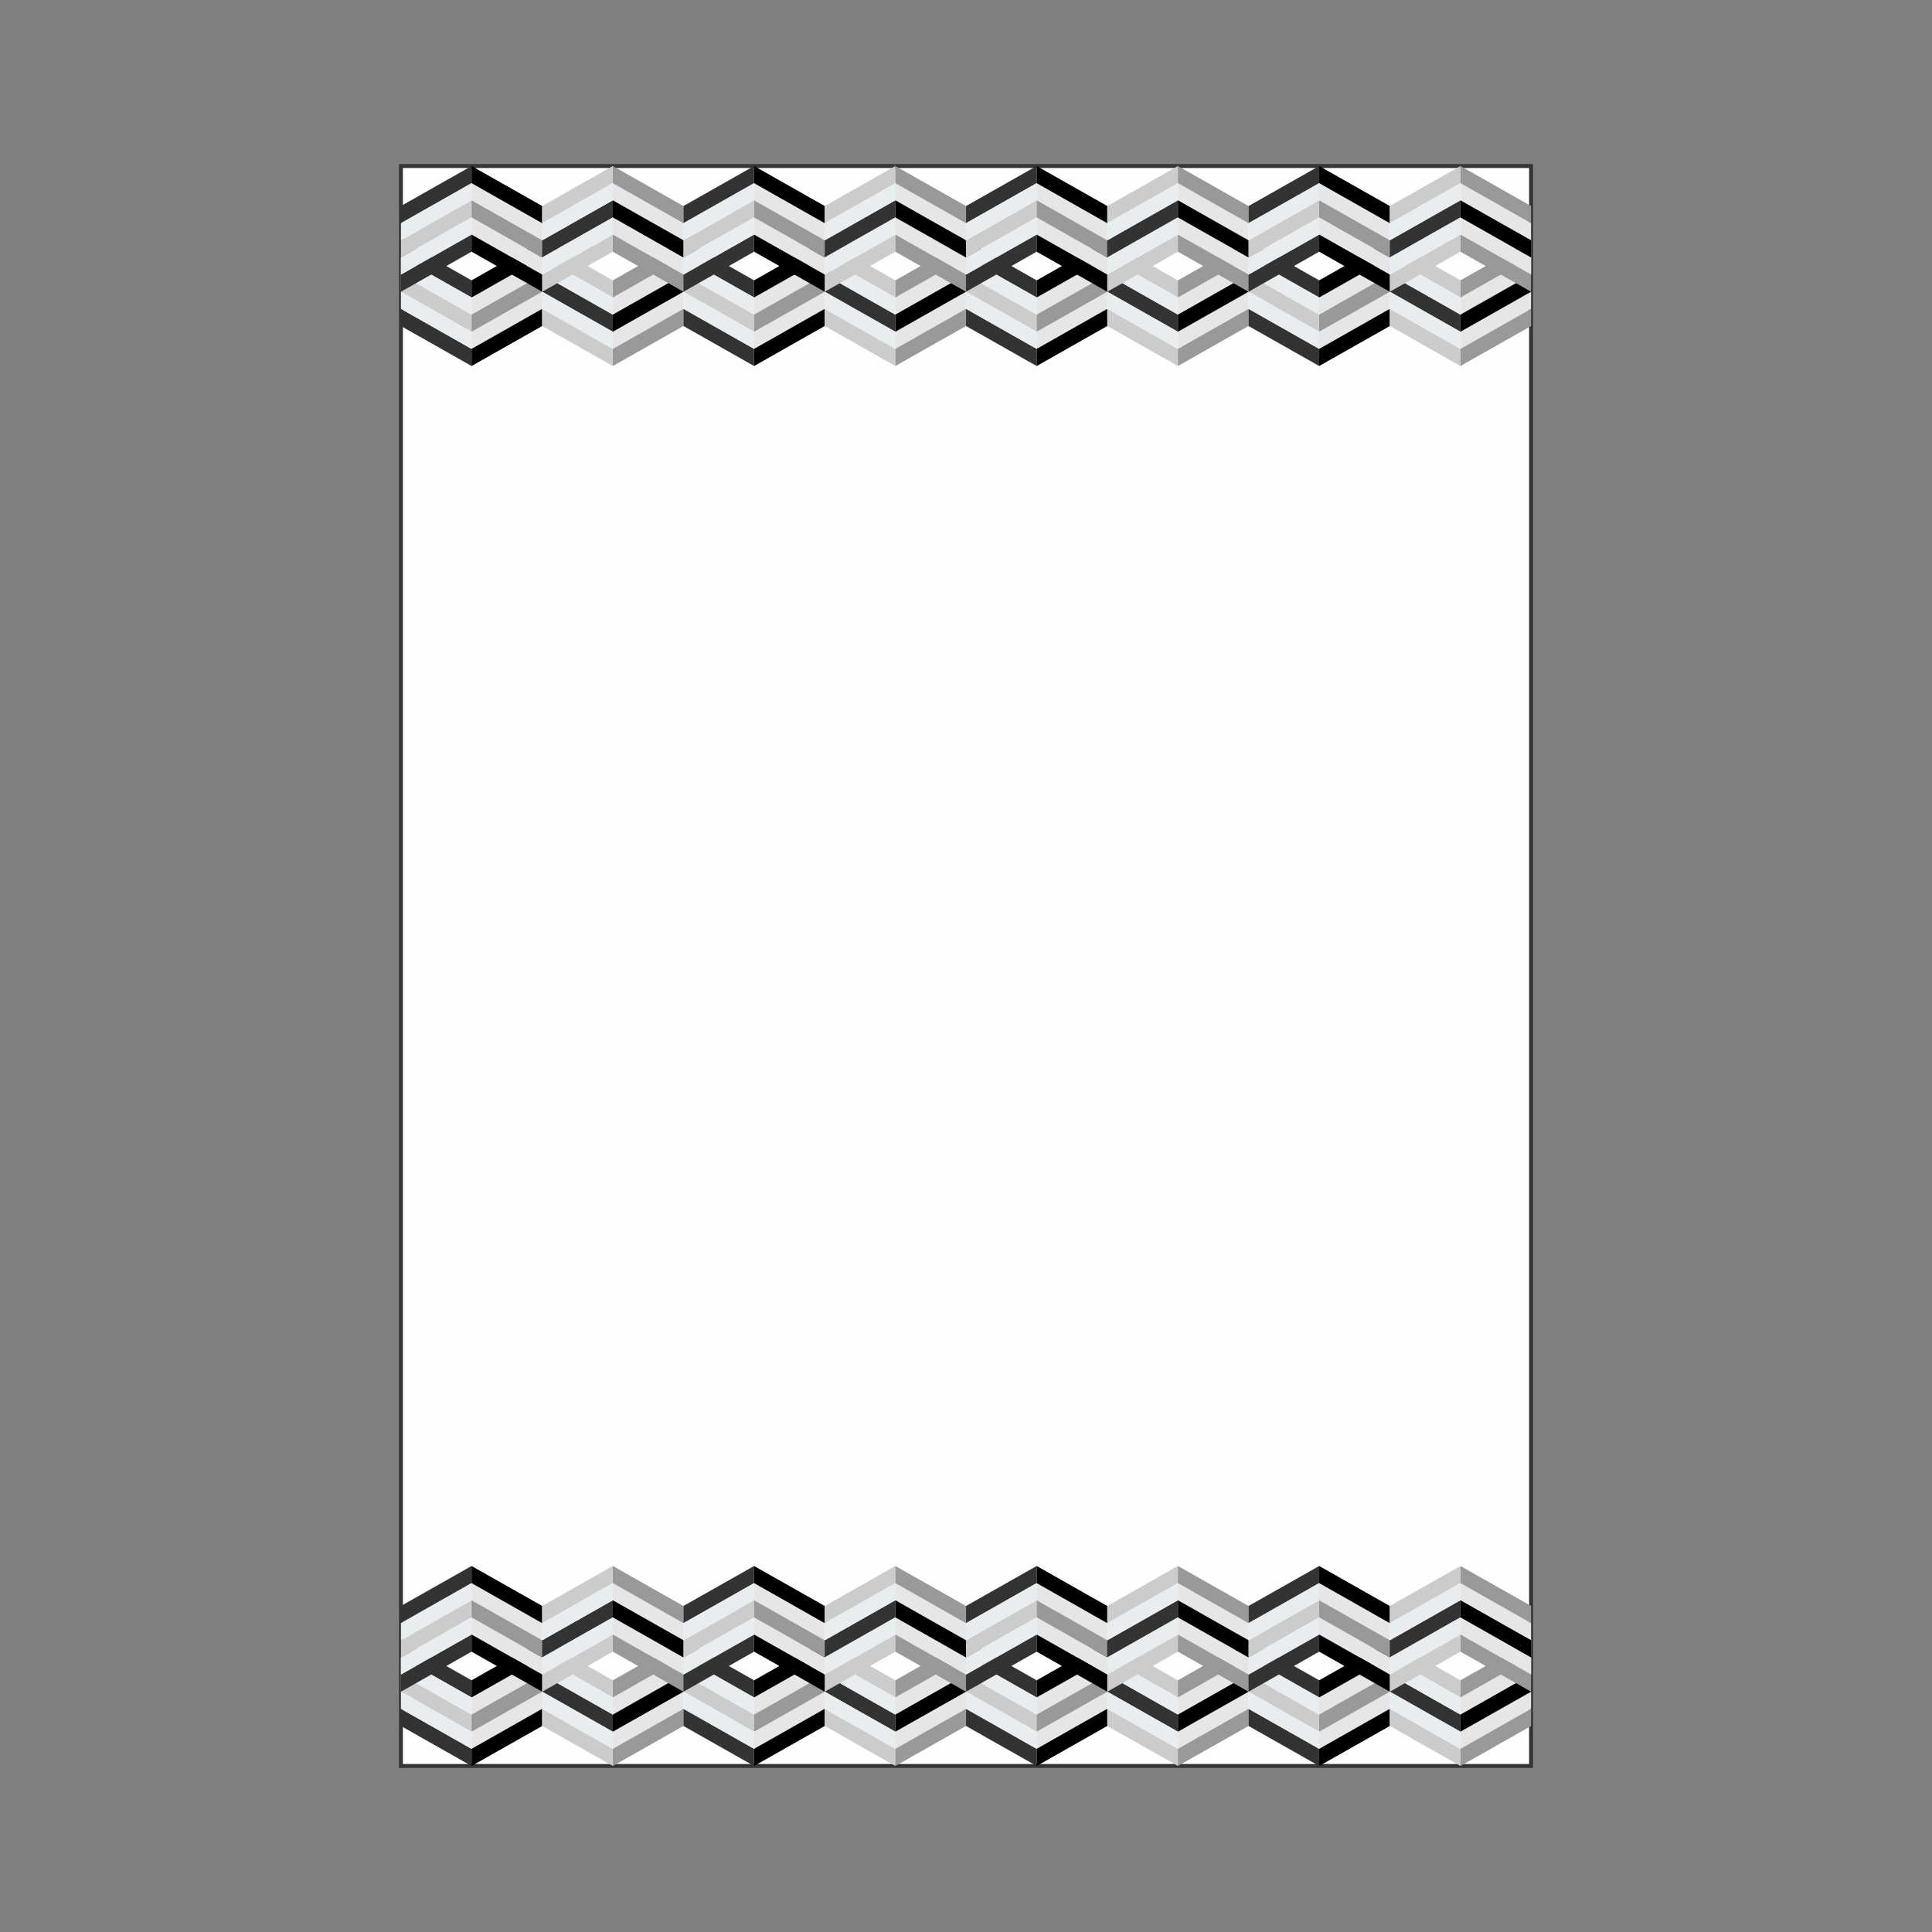 <?xml version="1.0" encoding="UTF-8"?>
<!DOCTYPE svg PUBLIC "-//W3C//DTD SVG 1.1//EN" "http://www.w3.org/Graphics/SVG/1.1/DTD/svg11.dtd">
<!-- Creator: CorelDRAW 2018 (64-Bit) -->
<svg xmlns="http://www.w3.org/2000/svg" xml:space="preserve" width="3.413in" height="3.413in" version="1.1" style="shape-rendering:geometricPrecision; text-rendering:geometricPrecision; image-rendering:optimizeQuality; fill-rule:evenodd; clip-rule:evenodd"
viewBox="0 0 3413.33 3413.33"
 xmlns:xlink="http://www.w3.org/1999/xlink">
 <rect x="0" y="0" width="3413.33" height="3413.33" fill="#808080" stroke="none"/>
 <defs>
  <style type="text/css">
   <![CDATA[
    .str0 {stroke:#373435;stroke-width:6.94;stroke-miterlimit:2.613}
    .fil0 {fill:none}
    .fil1 {fill:#FEFEFE}
    .fil6 {fill:black}
    .fil3 {fill:#333333}
    .fil7 {fill:#999999}
    .fil2 {fill:#CCCCCC}
    .fil5 {fill:#E6E6E6}
    .fil4 {fill:#E8EDEF}
   ]]>
  </style>
 </defs>
 <g id="Layer_x0020_1">
  <rect class="fil0" x="-0" y="-0" width="3413.33" height="3413.33"/>
  <g id="_1548123128064">
   <polygon class="fil1 str0" points="708.33,3120 2705,3120 2705,293.33 708.33,293.33 "/>
   <g>
    <g>
     <g>
      <g>
       <polygon class="fil2" points="833.11,3059.46 708.33,2988.8 708.33,2958.43 833.11,3029.19 "/>
       <polygon class="fil3" points="833.11,3120 708.33,3049.34 708.33,3018.97 833.11,3089.73 "/>
       <polygon class="fil3" points="833.11,2998.92 708.33,2928.25 708.33,2897.88 833.11,2968.65 "/>
       <path class="fil4" d="M833.11 3029.19l-124.78 -70.66 0 -30.37 124.78 70.76 0 30.27zm0 60.54l0 0 0 -30.27 -124.78 -70.76 0 30.36 124.78 70.67z"/>
       <path class="fil5" d="M833.11 3029.19l124.79 -70.66 0 -30.37 -124.79 70.76 0 30.27zm0 60.54l0 0 0 -30.27 124.79 -70.76 0 30.36 -124.79 70.67z"/>
       <polygon class="fil6" points="833.11,3120 957.91,3049.34 957.91,3018.97 833.11,3089.73 "/>
       <polygon class="fil7" points="833.11,3059.46 957.91,2988.8 957.91,2958.43 833.11,3029.19 "/>
       <polygon class="fil6" points="833.11,2998.92 957.91,2928.25 957.91,2897.88 833.11,2968.65 "/>
       <polygon class="fil3" points="1082.69,3059.46 957.91,2988.8 957.91,2958.43 1082.69,3029.19 "/>
       <polygon class="fil2" points="1082.69,3120 957.91,3049.34 957.91,3018.97 1082.69,3089.73 "/>
       <polygon class="fil2" points="1082.69,2998.92 957.91,2928.25 957.91,2897.88 1082.69,2968.65 "/>
       <path class="fil4" d="M1082.69 3029.19l-124.79 -70.66 0 -30.37 124.79 70.76 0 30.27zm0 60.54l0 0 0 -30.27 -124.79 -70.76 0 30.36 124.79 70.67z"/>
       <path class="fil5" d="M1082.69 3029.19l124.79 -70.66 0 -30.37 -124.79 70.76 0 30.27zm0 60.54l0 0 0 -30.27 124.79 -70.76 0 30.36 -124.79 70.67z"/>
       <polygon class="fil7" points="1082.69,3120 1207.48,3049.34 1207.48,3018.97 1082.69,3089.73 "/>
       <polygon class="fil6" points="1082.69,3059.46 1207.48,2988.8 1207.48,2958.43 1082.69,3029.19 "/>
       <polygon class="fil7" points="1082.69,2998.92 1207.48,2928.25 1207.48,2897.88 1082.69,2968.65 "/>
      </g>
      <g>
       <polygon class="fil2" points="1332.26,3059.46 1207.48,2988.8 1207.48,2958.43 1332.26,3029.19 "/>
       <polygon class="fil3" points="1332.26,3120 1207.48,3049.34 1207.48,3018.97 1332.26,3089.73 "/>
       <polygon class="fil3" points="1332.26,2998.92 1207.48,2928.25 1207.48,2897.88 1332.26,2968.65 "/>
       <path class="fil4" d="M1332.26 3029.19l-124.78 -70.66 0 -30.37 124.78 70.76 0 30.27zm0 60.54l0 0 0 -30.27 -124.78 -70.76 0 30.36 124.78 70.67z"/>
       <path class="fil5" d="M1332.26 3029.19l124.79 -70.66 0 -30.37 -124.79 70.76 0 30.27zm0 60.54l0 0 0 -30.27 124.79 -70.76 0 30.36 -124.79 70.67z"/>
       <polygon class="fil6" points="1332.26,3120 1457.06,3049.34 1457.06,3018.97 1332.26,3089.73 "/>
       <polygon class="fil7" points="1332.26,3059.46 1457.06,2988.8 1457.06,2958.43 1332.26,3029.19 "/>
       <polygon class="fil6" points="1332.26,2998.92 1457.06,2928.25 1457.06,2897.88 1332.26,2968.65 "/>
       <polygon class="fil3" points="1581.84,3059.46 1457.06,2988.8 1457.06,2958.43 1581.84,3029.19 "/>
       <polygon class="fil2" points="1581.84,3120 1457.06,3049.34 1457.06,3018.97 1581.84,3089.73 "/>
       <polygon class="fil2" points="1581.84,2998.92 1457.06,2928.25 1457.06,2897.88 1581.84,2968.65 "/>
       <path class="fil4" d="M1581.84 3029.19l-124.79 -70.66 0 -30.37 124.79 70.76 0 30.27zm0 60.54l0 0 0 -30.27 -124.79 -70.76 0 30.36 124.79 70.67z"/>
       <path class="fil5" d="M1581.84 3029.19l124.79 -70.66 0 -30.37 -124.79 70.76 0 30.27zm0 60.54l0 0 0 -30.27 124.79 -70.76 0 30.36 -124.79 70.67z"/>
       <polygon class="fil7" points="1581.84,3120 1706.63,3049.34 1706.63,3018.97 1581.84,3089.73 "/>
       <polygon class="fil6" points="1581.84,3059.46 1706.63,2988.8 1706.63,2958.43 1581.84,3029.19 "/>
       <polygon class="fil7" points="1581.84,2998.92 1706.63,2928.25 1706.63,2897.88 1581.84,2968.65 "/>
      </g>
     </g>
     <g>
      <g>
       <polygon class="fil2" points="833.11,2827.22 708.33,2897.88 708.33,2928.25 833.11,2857.49 "/>
       <polygon class="fil3" points="833.11,2766.68 708.33,2837.34 708.33,2867.71 833.11,2796.95 "/>
       <polygon class="fil3" points="833.11,2887.76 708.33,2958.43 708.33,2988.8 833.11,2918.04 "/>
       <path class="fil4" d="M833.11 2857.49l-124.78 70.67 0 30.37 124.78 -70.76 0 -30.27zm0 -60.54l0 0 0 30.28 -124.78 70.76 0 -30.37 124.78 -70.67z"/>
       <path class="fil5" d="M833.11 2857.49l124.79 70.67 0 30.37 -124.79 -70.76 0 -30.27zm0 -60.54l0 0 0 30.28 124.79 70.76 0 -30.37 -124.79 -70.67z"/>
       <polygon class="fil6" points="833.11,2766.68 957.91,2837.34 957.91,2867.71 833.11,2796.95 "/>
       <polygon class="fil7" points="833.11,2827.22 957.91,2897.88 957.91,2928.25 833.11,2857.49 "/>
       <polygon class="fil6" points="833.11,2887.76 957.91,2958.43 957.91,2988.8 833.11,2918.04 "/>
       <polygon class="fil3" points="1082.69,2827.22 957.91,2897.88 957.91,2928.25 1082.69,2857.49 "/>
       <polygon class="fil2" points="1082.69,2766.68 957.91,2837.34 957.91,2867.71 1082.69,2796.95 "/>
       <polygon class="fil2" points="1082.69,2887.76 957.91,2958.43 957.91,2988.8 1082.69,2918.04 "/>
       <path class="fil4" d="M1082.69 2857.49l-124.79 70.67 0 30.37 124.79 -70.76 0 -30.27zm0 -60.54l0 0 0 30.28 -124.79 70.76 0 -30.37 124.79 -70.67z"/>
       <path class="fil5" d="M1082.69 2857.49l124.79 70.67 0 30.37 -124.79 -70.76 0 -30.27zm0 -60.54l0 0 0 30.28 124.79 70.76 0 -30.37 -124.79 -70.67z"/>
       <polygon class="fil7" points="1082.69,2766.68 1207.48,2837.34 1207.48,2867.71 1082.69,2796.95 "/>
       <polygon class="fil6" points="1082.69,2827.22 1207.48,2897.88 1207.48,2928.25 1082.69,2857.49 "/>
       <polygon class="fil7" points="1082.69,2887.76 1207.48,2958.43 1207.48,2988.8 1082.69,2918.04 "/>
      </g>
      <g>
       <polygon class="fil2" points="1332.26,2827.22 1207.48,2897.88 1207.48,2928.25 1332.26,2857.49 "/>
       <polygon class="fil3" points="1332.26,2766.68 1207.48,2837.34 1207.48,2867.71 1332.26,2796.95 "/>
       <polygon class="fil3" points="1332.26,2887.76 1207.48,2958.43 1207.48,2988.8 1332.26,2918.04 "/>
       <path class="fil4" d="M1332.26 2857.49l-124.78 70.67 0 30.37 124.78 -70.76 0 -30.27zm0 -60.54l0 0 0 30.28 -124.78 70.76 0 -30.37 124.78 -70.67z"/>
       <path class="fil5" d="M1332.26 2857.49l124.79 70.67 0 30.37 -124.79 -70.76 0 -30.27zm0 -60.54l0 0 0 30.28 124.79 70.76 0 -30.37 -124.79 -70.67z"/>
       <polygon class="fil6" points="1332.26,2766.68 1457.06,2837.34 1457.06,2867.71 1332.26,2796.95 "/>
       <polygon class="fil7" points="1332.26,2827.22 1457.06,2897.88 1457.06,2928.25 1332.26,2857.49 "/>
       <polygon class="fil6" points="1332.26,2887.76 1457.06,2958.43 1457.06,2988.8 1332.26,2918.04 "/>
       <polygon class="fil3" points="1581.84,2827.22 1457.06,2897.88 1457.06,2928.25 1581.84,2857.49 "/>
       <polygon class="fil2" points="1581.84,2766.68 1457.06,2837.34 1457.06,2867.71 1581.84,2796.95 "/>
       <polygon class="fil2" points="1581.84,2887.76 1457.06,2958.43 1457.06,2988.8 1581.84,2918.04 "/>
       <path class="fil4" d="M1581.84 2857.49l-124.79 70.67 0 30.37 124.79 -70.76 0 -30.27zm0 -60.54l0 0 0 30.28 -124.79 70.76 0 -30.37 124.79 -70.67z"/>
       <path class="fil5" d="M1581.84 2857.49l124.79 70.67 0 30.37 -124.79 -70.76 0 -30.27zm0 -60.54l0 0 0 30.28 124.79 70.76 0 -30.37 -124.79 -70.67z"/>
       <polygon class="fil7" points="1581.84,2766.68 1706.63,2837.34 1706.63,2867.71 1581.84,2796.95 "/>
       <polygon class="fil6" points="1581.84,2827.22 1706.63,2897.88 1706.63,2928.25 1581.84,2857.49 "/>
       <polygon class="fil7" points="1581.84,2887.76 1706.63,2958.43 1706.63,2988.8 1581.84,2918.04 "/>
      </g>
     </g>
    </g>
    <g>
     <g>
      <g>
       <polygon class="fil2" points="1831.49,3059.46 1706.7,2988.8 1706.7,2958.43 1831.49,3029.19 "/>
       <polygon class="fil3" points="1831.49,3120 1706.7,3049.34 1706.7,3018.97 1831.49,3089.73 "/>
       <polygon class="fil3" points="1831.49,2998.92 1706.7,2928.25 1706.7,2897.88 1831.49,2968.65 "/>
       <path class="fil4" d="M1831.49 3029.19l-124.78 -70.66 0 -30.37 124.78 70.76 0 30.27zm0 60.54l0 0 0 -30.27 -124.78 -70.76 0 30.36 124.78 70.67z"/>
       <path class="fil5" d="M1831.49 3029.19l124.79 -70.66 0 -30.37 -124.79 70.76 0 30.27zm0 60.54l0 0 0 -30.27 124.79 -70.76 0 30.36 -124.79 70.67z"/>
       <polygon class="fil6" points="1831.49,3120 1956.28,3049.34 1956.28,3018.97 1831.49,3089.73 "/>
       <polygon class="fil7" points="1831.49,3059.46 1956.28,2988.8 1956.28,2958.43 1831.49,3029.19 "/>
       <polygon class="fil6" points="1831.49,2998.92 1956.28,2928.25 1956.28,2897.88 1831.49,2968.65 "/>
       <polygon class="fil3" points="2081.06,3059.46 1956.28,2988.8 1956.28,2958.43 2081.06,3029.19 "/>
       <polygon class="fil2" points="2081.06,3120 1956.28,3049.34 1956.28,3018.97 2081.06,3089.73 "/>
       <polygon class="fil2" points="2081.06,2998.92 1956.28,2928.25 1956.28,2897.88 2081.06,2968.65 "/>
       <path class="fil4" d="M2081.06 3029.19l-124.79 -70.66 0 -30.37 124.79 70.76 0 30.27zm0 60.54l0 0 0 -30.27 -124.79 -70.76 0 30.36 124.79 70.67z"/>
       <path class="fil5" d="M2081.06 3029.19l124.79 -70.66 0 -30.37 -124.79 70.76 0 30.27zm0 60.54l0 0 0 -30.27 124.79 -70.76 0 30.36 -124.79 70.67z"/>
       <polygon class="fil7" points="2081.06,3120 2205.85,3049.34 2205.85,3018.97 2081.06,3089.73 "/>
       <polygon class="fil6" points="2081.06,3059.46 2205.85,2988.8 2205.85,2958.43 2081.06,3029.19 "/>
       <polygon class="fil7" points="2081.06,2998.92 2205.85,2928.25 2205.85,2897.88 2081.06,2968.65 "/>
      </g>
      <g>
       <polygon class="fil2" points="2330.64,3059.46 2205.85,2988.8 2205.85,2958.43 2330.64,3029.19 "/>
       <polygon class="fil3" points="2330.64,3120 2205.85,3049.34 2205.85,3018.97 2330.64,3089.73 "/>
       <polygon class="fil3" points="2330.64,2998.92 2205.85,2928.25 2205.85,2897.88 2330.64,2968.65 "/>
       <path class="fil4" d="M2330.64 3029.19l-124.79 -70.66 0 -30.37 124.79 70.76 0 30.27zm0 60.54l0 0 0 -30.27 -124.79 -70.76 0 30.36 124.79 70.67z"/>
       <path class="fil5" d="M2330.64 3029.19l124.79 -70.66 0 -30.37 -124.79 70.76 0 30.27zm0 60.54l0 0 0 -30.27 124.79 -70.76 0 30.36 -124.79 70.67z"/>
       <polygon class="fil6" points="2330.64,3120 2455.43,3049.34 2455.43,3018.97 2330.64,3089.73 "/>
       <polygon class="fil7" points="2330.64,3059.46 2455.43,2988.8 2455.43,2958.43 2330.64,3029.19 "/>
       <polygon class="fil6" points="2330.64,2998.92 2455.43,2928.25 2455.43,2897.88 2330.64,2968.65 "/>
       <polygon class="fil3" points="2580.22,3059.46 2455.43,2988.8 2455.43,2958.43 2580.22,3029.19 "/>
       <polygon class="fil2" points="2580.22,3120 2455.43,3049.34 2455.43,3018.97 2580.22,3089.73 "/>
       <polygon class="fil2" points="2580.22,2998.92 2455.43,2928.25 2455.43,2897.88 2580.22,2968.65 "/>
       <path class="fil4" d="M2580.22 3029.19l-124.79 -70.66 0 -30.37 124.79 70.76 0 30.27zm0 60.54l0 0 0 -30.27 -124.79 -70.76 0 30.36 124.79 70.67z"/>
       <path class="fil5" d="M2580.22 3029.19l124.79 -70.66 0 -30.37 -124.79 70.76 0 30.27zm0 60.54l0 0 0 -30.27 124.79 -70.76 0 30.36 -124.79 70.67z"/>
       <polygon class="fil7" points="2580.22,3120 2705,3049.34 2705,3018.97 2580.22,3089.73 "/>
       <polygon class="fil6" points="2580.22,3059.46 2705,2988.8 2705,2958.43 2580.22,3029.19 "/>
       <polygon class="fil7" points="2580.22,2998.92 2705,2928.25 2705,2897.88 2580.22,2968.65 "/>
      </g>
     </g>
     <g>
      <g>
       <polygon class="fil2" points="1831.49,2827.22 1706.7,2897.88 1706.7,2928.25 1831.49,2857.49 "/>
       <polygon class="fil3" points="1831.49,2766.68 1706.7,2837.34 1706.7,2867.71 1831.49,2796.95 "/>
       <polygon class="fil3" points="1831.49,2887.76 1706.7,2958.43 1706.7,2988.8 1831.49,2918.04 "/>
       <path class="fil4" d="M1831.49 2857.49l-124.78 70.67 0 30.37 124.78 -70.76 0 -30.27zm0 -60.54l0 0 0 30.28 -124.78 70.76 0 -30.37 124.78 -70.67z"/>
       <path class="fil5" d="M1831.49 2857.49l124.79 70.67 0 30.37 -124.79 -70.76 0 -30.27zm0 -60.54l0 0 0 30.28 124.79 70.76 0 -30.37 -124.79 -70.67z"/>
       <polygon class="fil6" points="1831.49,2766.68 1956.28,2837.34 1956.28,2867.71 1831.49,2796.95 "/>
       <polygon class="fil7" points="1831.49,2827.22 1956.28,2897.88 1956.28,2928.25 1831.49,2857.49 "/>
       <polygon class="fil6" points="1831.49,2887.76 1956.28,2958.43 1956.28,2988.8 1831.49,2918.04 "/>
       <polygon class="fil3" points="2081.06,2827.22 1956.28,2897.88 1956.28,2928.25 2081.06,2857.49 "/>
       <polygon class="fil2" points="2081.06,2766.68 1956.28,2837.34 1956.28,2867.71 2081.06,2796.95 "/>
       <polygon class="fil2" points="2081.06,2887.76 1956.28,2958.43 1956.28,2988.8 2081.06,2918.04 "/>
       <path class="fil4" d="M2081.06 2857.49l-124.79 70.67 0 30.37 124.79 -70.76 0 -30.27zm0 -60.54l0 0 0 30.28 -124.79 70.76 0 -30.37 124.79 -70.67z"/>
       <path class="fil5" d="M2081.06 2857.49l124.79 70.67 0 30.37 -124.79 -70.76 0 -30.27zm0 -60.54l0 0 0 30.28 124.79 70.76 0 -30.37 -124.79 -70.67z"/>
       <polygon class="fil7" points="2081.06,2766.68 2205.85,2837.34 2205.85,2867.71 2081.06,2796.95 "/>
       <polygon class="fil6" points="2081.06,2827.22 2205.85,2897.88 2205.85,2928.25 2081.06,2857.49 "/>
       <polygon class="fil7" points="2081.06,2887.76 2205.85,2958.43 2205.85,2988.8 2081.06,2918.04 "/>
      </g>
      <g>
       <polygon class="fil2" points="2330.64,2827.22 2205.85,2897.88 2205.85,2928.25 2330.64,2857.49 "/>
       <polygon class="fil3" points="2330.64,2766.68 2205.85,2837.34 2205.85,2867.71 2330.64,2796.95 "/>
       <polygon class="fil3" points="2330.64,2887.76 2205.85,2958.43 2205.85,2988.8 2330.64,2918.04 "/>
       <path class="fil4" d="M2330.64 2857.49l-124.79 70.67 0 30.37 124.79 -70.76 0 -30.27zm0 -60.54l0 0 0 30.28 -124.79 70.76 0 -30.37 124.79 -70.67z"/>
       <path class="fil5" d="M2330.64 2857.49l124.79 70.67 0 30.37 -124.79 -70.76 0 -30.27zm0 -60.54l0 0 0 30.28 124.79 70.76 0 -30.37 -124.79 -70.67z"/>
       <polygon class="fil6" points="2330.64,2766.68 2455.43,2837.34 2455.43,2867.71 2330.64,2796.95 "/>
       <polygon class="fil7" points="2330.64,2827.22 2455.43,2897.88 2455.43,2928.25 2330.64,2857.49 "/>
       <polygon class="fil6" points="2330.64,2887.76 2455.43,2958.43 2455.43,2988.8 2330.64,2918.04 "/>
       <polygon class="fil3" points="2580.22,2827.22 2455.43,2897.88 2455.43,2928.25 2580.22,2857.49 "/>
       <polygon class="fil2" points="2580.22,2766.68 2455.43,2837.34 2455.43,2867.71 2580.22,2796.95 "/>
       <polygon class="fil2" points="2580.22,2887.76 2455.43,2958.43 2455.43,2988.8 2580.22,2918.04 "/>
       <path class="fil4" d="M2580.22 2857.49l-124.79 70.67 0 30.37 124.79 -70.76 0 -30.27zm0 -60.54l0 0 0 30.28 -124.79 70.76 0 -30.37 124.79 -70.67z"/>
       <path class="fil5" d="M2580.22 2857.49l124.79 70.67 0 30.37 -124.79 -70.76 0 -30.27zm0 -60.54l0 0 0 30.28 124.79 70.76 0 -30.37 -124.79 -70.67z"/>
       <polygon class="fil7" points="2580.22,2766.68 2705,2837.34 2705,2867.71 2580.22,2796.95 "/>
       <polygon class="fil6" points="2580.22,2827.22 2705,2897.88 2705,2928.25 2580.22,2857.49 "/>
       <polygon class="fil7" points="2580.22,2887.76 2705,2958.43 2705,2988.8 2580.22,2918.04 "/>
      </g>
     </g>
    </g>
   </g>
   <g>
    <g>
     <g>
      <g>
       <polygon class="fil2" points="833.11,586.11 708.33,515.44 708.33,485.07 833.11,555.83 "/>
       <polygon class="fil3" points="833.11,646.65 708.33,575.98 708.33,545.62 833.11,616.38 "/>
       <polygon class="fil3" points="833.11,525.57 708.33,454.9 708.33,424.53 833.11,495.3 "/>
       <path class="fil4" d="M833.11 555.83l-124.78 -70.66 0 -30.37 124.78 70.76 0 30.27zm0 60.54l0 0 0 -30.27 -124.78 -70.76 0 30.37 124.78 70.67z"/>
       <path class="fil5" d="M833.11 555.83l124.79 -70.66 0 -30.37 -124.79 70.76 0 30.27zm0 60.54l0 0 0 -30.27 124.79 -70.76 0 30.37 -124.79 70.67z"/>
       <polygon class="fil6" points="833.11,646.65 957.91,575.98 957.91,545.62 833.11,616.38 "/>
       <polygon class="fil7" points="833.11,586.11 957.91,515.44 957.91,485.07 833.11,555.83 "/>
       <polygon class="fil6" points="833.11,525.57 957.91,454.9 957.91,424.53 833.11,495.3 "/>
       <polygon class="fil3" points="1082.69,586.11 957.91,515.44 957.91,485.07 1082.69,555.83 "/>
       <polygon class="fil2" points="1082.69,646.65 957.91,575.98 957.91,545.62 1082.69,616.38 "/>
       <polygon class="fil2" points="1082.69,525.57 957.91,454.9 957.91,424.53 1082.69,495.3 "/>
       <path class="fil4" d="M1082.69 555.83l-124.78 -70.66 0 -30.37 124.78 70.76 0 30.27zm0 60.54l0 0 0 -30.27 -124.78 -70.76 0 30.37 124.78 70.67z"/>
       <path class="fil5" d="M1082.69 555.83l124.79 -70.66 0 -30.37 -124.79 70.76 0 30.27zm0 60.54l0 0 0 -30.27 124.79 -70.76 0 30.37 -124.79 70.67z"/>
       <polygon class="fil7" points="1082.69,646.65 1207.48,575.98 1207.48,545.62 1082.69,616.38 "/>
       <polygon class="fil6" points="1082.69,586.11 1207.48,515.44 1207.48,485.07 1082.69,555.83 "/>
       <polygon class="fil7" points="1082.69,525.57 1207.48,454.9 1207.48,424.53 1082.69,495.3 "/>
      </g>
      <g>
       <polygon class="fil2" points="1332.26,586.11 1207.48,515.44 1207.48,485.07 1332.26,555.83 "/>
       <polygon class="fil3" points="1332.26,646.65 1207.48,575.98 1207.48,545.62 1332.26,616.38 "/>
       <polygon class="fil3" points="1332.26,525.57 1207.48,454.9 1207.48,424.53 1332.26,495.3 "/>
       <path class="fil4" d="M1332.26 555.83l-124.79 -70.66 0 -30.37 124.79 70.76 0 30.27zm0 60.54l0 0 0 -30.27 -124.79 -70.76 0 30.37 124.79 70.67z"/>
       <path class="fil5" d="M1332.26 555.83l124.79 -70.66 0 -30.37 -124.79 70.76 0 30.27zm0 60.54l0 0 0 -30.27 124.79 -70.76 0 30.37 -124.79 70.67z"/>
       <polygon class="fil6" points="1332.26,646.65 1457.05,575.98 1457.05,545.62 1332.26,616.38 "/>
       <polygon class="fil7" points="1332.26,586.11 1457.05,515.44 1457.05,485.07 1332.26,555.83 "/>
       <polygon class="fil6" points="1332.26,525.57 1457.05,454.9 1457.05,424.53 1332.26,495.3 "/>
       <polygon class="fil3" points="1581.84,586.11 1457.05,515.44 1457.05,485.07 1581.84,555.83 "/>
       <polygon class="fil2" points="1581.84,646.65 1457.05,575.98 1457.05,545.62 1581.84,616.38 "/>
       <polygon class="fil2" points="1581.84,525.57 1457.05,454.9 1457.05,424.53 1581.84,495.3 "/>
       <path class="fil4" d="M1581.84 555.83l-124.79 -70.66 0 -30.37 124.79 70.76 0 30.27zm0 60.54l0 0 0 -30.27 -124.79 -70.76 0 30.37 124.79 70.67z"/>
       <path class="fil5" d="M1581.84 555.83l124.79 -70.66 0 -30.37 -124.79 70.76 0 30.27zm0 60.54l0 0 0 -30.27 124.79 -70.76 0 30.37 -124.79 70.67z"/>
       <polygon class="fil7" points="1581.84,646.65 1706.63,575.98 1706.63,545.62 1581.84,616.38 "/>
       <polygon class="fil6" points="1581.84,586.11 1706.63,515.44 1706.63,485.07 1581.84,555.83 "/>
       <polygon class="fil7" points="1581.84,525.57 1706.63,454.9 1706.63,424.53 1581.84,495.3 "/>
      </g>
     </g>
     <g>
      <g>
       <polygon class="fil2" points="833.11,353.87 708.33,424.53 708.33,454.9 833.11,384.14 "/>
       <polygon class="fil3" points="833.11,293.33 708.33,363.99 708.33,394.36 833.11,323.6 "/>
       <polygon class="fil3" points="833.11,414.41 708.33,485.07 708.33,515.44 833.11,444.68 "/>
       <path class="fil4" d="M833.11 384.14l-124.78 70.67 0 30.37 124.78 -70.76 0 -30.27zm0 -60.54l0 0 0 30.28 -124.78 70.76 0 -30.37 124.78 -70.67z"/>
       <path class="fil5" d="M833.11 384.14l124.79 70.67 0 30.37 -124.79 -70.76 0 -30.27zm0 -60.54l0 0 0 30.28 124.79 70.76 0 -30.37 -124.79 -70.67z"/>
       <polygon class="fil6" points="833.11,293.33 957.91,363.99 957.91,394.36 833.11,323.6 "/>
       <polygon class="fil7" points="833.11,353.87 957.91,424.53 957.91,454.9 833.11,384.14 "/>
       <polygon class="fil6" points="833.11,414.41 957.91,485.07 957.91,515.44 833.11,444.68 "/>
       <polygon class="fil3" points="1082.69,353.87 957.91,424.53 957.91,454.9 1082.69,384.14 "/>
       <polygon class="fil2" points="1082.69,293.33 957.91,363.99 957.91,394.36 1082.69,323.6 "/>
       <polygon class="fil2" points="1082.69,414.41 957.91,485.07 957.91,515.44 1082.69,444.68 "/>
       <path class="fil4" d="M1082.69 384.14l-124.78 70.67 0 30.37 124.78 -70.76 0 -30.27zm0 -60.54l0 0 0 30.28 -124.78 70.76 0 -30.37 124.78 -70.67z"/>
       <path class="fil5" d="M1082.69 384.14l124.79 70.67 0 30.37 -124.79 -70.76 0 -30.27zm0 -60.54l0 0 0 30.28 124.79 70.76 0 -30.37 -124.79 -70.67z"/>
       <polygon class="fil7" points="1082.69,293.33 1207.48,363.99 1207.48,394.36 1082.69,323.6 "/>
       <polygon class="fil6" points="1082.69,353.87 1207.48,424.53 1207.48,454.9 1082.69,384.14 "/>
       <polygon class="fil7" points="1082.69,414.41 1207.48,485.07 1207.48,515.44 1082.69,444.68 "/>
      </g>
      <g>
       <polygon class="fil2" points="1332.26,353.87 1207.48,424.53 1207.48,454.9 1332.26,384.14 "/>
       <polygon class="fil3" points="1332.26,293.33 1207.48,363.99 1207.48,394.36 1332.26,323.6 "/>
       <polygon class="fil3" points="1332.26,414.41 1207.48,485.07 1207.48,515.44 1332.26,444.68 "/>
       <path class="fil4" d="M1332.26 384.14l-124.79 70.67 0 30.37 124.79 -70.76 0 -30.27zm0 -60.54l0 0 0 30.28 -124.79 70.76 0 -30.37 124.79 -70.67z"/>
       <path class="fil5" d="M1332.26 384.14l124.79 70.67 0 30.37 -124.79 -70.76 0 -30.27zm0 -60.54l0 0 0 30.28 124.79 70.76 0 -30.37 -124.79 -70.67z"/>
       <polygon class="fil6" points="1332.26,293.33 1457.05,363.99 1457.05,394.36 1332.26,323.6 "/>
       <polygon class="fil7" points="1332.26,353.87 1457.05,424.53 1457.05,454.9 1332.26,384.14 "/>
       <polygon class="fil6" points="1332.26,414.41 1457.05,485.07 1457.05,515.44 1332.26,444.68 "/>
       <polygon class="fil3" points="1581.84,353.87 1457.05,424.53 1457.05,454.9 1581.84,384.14 "/>
       <polygon class="fil2" points="1581.84,293.33 1457.05,363.99 1457.05,394.36 1581.84,323.6 "/>
       <polygon class="fil2" points="1581.84,414.41 1457.05,485.07 1457.05,515.44 1581.84,444.68 "/>
       <path class="fil4" d="M1581.84 384.14l-124.79 70.67 0 30.37 124.79 -70.76 0 -30.27zm0 -60.54l0 0 0 30.28 -124.79 70.76 0 -30.37 124.79 -70.67z"/>
       <path class="fil5" d="M1581.84 384.14l124.79 70.67 0 30.37 -124.79 -70.76 0 -30.27zm0 -60.54l0 0 0 30.28 124.79 70.76 0 -30.37 -124.79 -70.67z"/>
       <polygon class="fil7" points="1581.84,293.33 1706.63,363.99 1706.63,394.36 1581.84,323.6 "/>
       <polygon class="fil6" points="1581.84,353.87 1706.63,424.53 1706.63,454.9 1581.84,384.14 "/>
       <polygon class="fil7" points="1581.84,414.41 1706.63,485.07 1706.63,515.44 1581.84,444.68 "/>
      </g>
     </g>
    </g>
    <g>
     <g>
      <g>
       <polygon class="fil2" points="1831.49,586.11 1706.7,515.44 1706.7,485.07 1831.49,555.83 "/>
       <polygon class="fil3" points="1831.49,646.65 1706.7,575.98 1706.7,545.62 1831.49,616.38 "/>
       <polygon class="fil3" points="1831.49,525.57 1706.7,454.9 1706.7,424.53 1831.49,495.3 "/>
       <path class="fil4" d="M1831.49 555.83l-124.79 -70.66 0 -30.37 124.79 70.76 0 30.27zm0 60.54l0 0 0 -30.27 -124.79 -70.76 0 30.37 124.79 70.67z"/>
       <path class="fil5" d="M1831.49 555.83l124.79 -70.66 0 -30.37 -124.79 70.76 0 30.27zm0 60.54l0 0 0 -30.27 124.79 -70.76 0 30.37 -124.79 70.67z"/>
       <polygon class="fil6" points="1831.49,646.65 1956.28,575.98 1956.28,545.62 1831.49,616.38 "/>
       <polygon class="fil7" points="1831.49,586.11 1956.28,515.44 1956.28,485.07 1831.49,555.83 "/>
       <polygon class="fil6" points="1831.49,525.57 1956.28,454.9 1956.28,424.53 1831.49,495.3 "/>
       <polygon class="fil3" points="2081.06,586.11 1956.28,515.44 1956.28,485.07 2081.06,555.83 "/>
       <polygon class="fil2" points="2081.06,646.65 1956.28,575.98 1956.28,545.62 2081.06,616.38 "/>
       <polygon class="fil2" points="2081.06,525.57 1956.28,454.9 1956.28,424.53 2081.06,495.3 "/>
       <path class="fil4" d="M2081.06 555.83l-124.79 -70.66 0 -30.37 124.79 70.76 0 30.27zm0 60.54l0 0 0 -30.27 -124.79 -70.76 0 30.37 124.79 70.67z"/>
       <path class="fil5" d="M2081.06 555.83l124.79 -70.66 0 -30.37 -124.79 70.76 0 30.27zm0 60.54l0 0 0 -30.27 124.79 -70.76 0 30.37 -124.79 70.67z"/>
       <polygon class="fil7" points="2081.06,646.65 2205.85,575.98 2205.85,545.62 2081.06,616.38 "/>
       <polygon class="fil6" points="2081.06,586.11 2205.85,515.44 2205.85,485.07 2081.06,555.83 "/>
       <polygon class="fil7" points="2081.06,525.57 2205.85,454.9 2205.85,424.53 2081.06,495.3 "/>
      </g>
      <g>
       <polygon class="fil2" points="2330.64,586.11 2205.85,515.44 2205.85,485.07 2330.64,555.83 "/>
       <polygon class="fil3" points="2330.64,646.65 2205.85,575.98 2205.85,545.62 2330.64,616.38 "/>
       <polygon class="fil3" points="2330.64,525.57 2205.85,454.9 2205.85,424.53 2330.64,495.3 "/>
       <path class="fil4" d="M2330.64 555.83l-124.79 -70.66 0 -30.37 124.79 70.76 0 30.27zm0 60.54l0 0 0 -30.27 -124.79 -70.76 0 30.37 124.79 70.67z"/>
       <path class="fil5" d="M2330.64 555.83l124.79 -70.66 0 -30.37 -124.79 70.76 0 30.27zm0 60.54l0 0 0 -30.27 124.79 -70.76 0 30.37 -124.79 70.67z"/>
       <polygon class="fil6" points="2330.64,646.65 2455.43,575.98 2455.43,545.62 2330.64,616.38 "/>
       <polygon class="fil7" points="2330.64,586.11 2455.43,515.44 2455.43,485.07 2330.64,555.83 "/>
       <polygon class="fil6" points="2330.64,525.57 2455.43,454.9 2455.43,424.53 2330.64,495.3 "/>
       <polygon class="fil3" points="2580.21,586.11 2455.43,515.44 2455.43,485.07 2580.21,555.83 "/>
       <polygon class="fil2" points="2580.21,646.65 2455.43,575.98 2455.43,545.62 2580.21,616.38 "/>
       <polygon class="fil2" points="2580.21,525.57 2455.43,454.9 2455.43,424.53 2580.21,495.3 "/>
       <path class="fil4" d="M2580.21 555.83l-124.78 -70.66 0 -30.37 124.78 70.76 0 30.27zm0 60.54l0 0 0 -30.27 -124.78 -70.76 0 30.37 124.78 70.67z"/>
       <path class="fil5" d="M2580.21 555.83l124.79 -70.66 0 -30.37 -124.79 70.76 0 30.27zm0 60.54l0 0 0 -30.27 124.79 -70.76 0 30.37 -124.79 70.67z"/>
       <polygon class="fil7" points="2580.21,646.65 2705,575.98 2705,545.62 2580.21,616.38 "/>
       <polygon class="fil6" points="2580.21,586.11 2705,515.44 2705,485.07 2580.21,555.83 "/>
       <polygon class="fil7" points="2580.21,525.57 2705,454.9 2705,424.53 2580.21,495.3 "/>
      </g>
     </g>
     <g>
      <g>
       <polygon class="fil2" points="1831.49,353.87 1706.7,424.53 1706.7,454.9 1831.49,384.14 "/>
       <polygon class="fil3" points="1831.49,293.33 1706.7,363.99 1706.7,394.36 1831.49,323.6 "/>
       <polygon class="fil3" points="1831.49,414.41 1706.7,485.07 1706.7,515.44 1831.49,444.68 "/>
       <path class="fil4" d="M1831.49 384.14l-124.79 70.67 0 30.37 124.79 -70.76 0 -30.27zm0 -60.54l0 0 0 30.28 -124.79 70.76 0 -30.37 124.79 -70.67z"/>
       <path class="fil5" d="M1831.49 384.14l124.79 70.67 0 30.37 -124.79 -70.76 0 -30.27zm0 -60.54l0 0 0 30.28 124.79 70.76 0 -30.37 -124.79 -70.67z"/>
       <polygon class="fil6" points="1831.49,293.33 1956.28,363.99 1956.28,394.36 1831.49,323.6 "/>
       <polygon class="fil7" points="1831.49,353.87 1956.28,424.53 1956.28,454.9 1831.49,384.14 "/>
       <polygon class="fil6" points="1831.49,414.41 1956.28,485.07 1956.28,515.44 1831.49,444.68 "/>
       <polygon class="fil3" points="2081.06,353.87 1956.28,424.53 1956.28,454.9 2081.06,384.14 "/>
       <polygon class="fil2" points="2081.06,293.33 1956.28,363.99 1956.28,394.36 2081.06,323.6 "/>
       <polygon class="fil2" points="2081.06,414.41 1956.28,485.07 1956.28,515.44 2081.06,444.68 "/>
       <path class="fil4" d="M2081.06 384.14l-124.79 70.67 0 30.37 124.79 -70.76 0 -30.27zm0 -60.54l0 0 0 30.28 -124.79 70.76 0 -30.37 124.79 -70.67z"/>
       <path class="fil5" d="M2081.06 384.14l124.79 70.67 0 30.37 -124.79 -70.76 0 -30.27zm0 -60.54l0 0 0 30.28 124.79 70.76 0 -30.37 -124.79 -70.67z"/>
       <polygon class="fil7" points="2081.06,293.33 2205.85,363.99 2205.85,394.36 2081.06,323.6 "/>
       <polygon class="fil6" points="2081.06,353.87 2205.85,424.53 2205.85,454.9 2081.06,384.14 "/>
       <polygon class="fil7" points="2081.06,414.41 2205.85,485.07 2205.85,515.44 2081.06,444.68 "/>
      </g>
      <g>
       <polygon class="fil2" points="2330.64,353.87 2205.85,424.53 2205.85,454.9 2330.64,384.14 "/>
       <polygon class="fil3" points="2330.64,293.33 2205.85,363.99 2205.85,394.36 2330.64,323.6 "/>
       <polygon class="fil3" points="2330.64,414.41 2205.85,485.07 2205.85,515.44 2330.64,444.68 "/>
       <path class="fil4" d="M2330.64 384.14l-124.79 70.67 0 30.37 124.79 -70.76 0 -30.27zm0 -60.54l0 0 0 30.28 -124.79 70.76 0 -30.37 124.79 -70.67z"/>
       <path class="fil5" d="M2330.64 384.14l124.79 70.67 0 30.37 -124.79 -70.76 0 -30.27zm0 -60.54l0 0 0 30.28 124.79 70.76 0 -30.37 -124.79 -70.67z"/>
       <polygon class="fil6" points="2330.64,293.33 2455.43,363.99 2455.43,394.36 2330.64,323.6 "/>
       <polygon class="fil7" points="2330.64,353.87 2455.43,424.53 2455.43,454.9 2330.64,384.14 "/>
       <polygon class="fil6" points="2330.64,414.41 2455.43,485.07 2455.43,515.44 2330.64,444.68 "/>
       <polygon class="fil3" points="2580.21,353.87 2455.43,424.53 2455.43,454.9 2580.21,384.14 "/>
       <polygon class="fil2" points="2580.21,293.33 2455.43,363.99 2455.43,394.36 2580.21,323.6 "/>
       <polygon class="fil2" points="2580.21,414.41 2455.43,485.07 2455.43,515.44 2580.21,444.68 "/>
       <path class="fil4" d="M2580.21 384.14l-124.78 70.67 0 30.37 124.78 -70.76 0 -30.27zm0 -60.54l0 0 0 30.28 -124.78 70.76 0 -30.37 124.78 -70.67z"/>
       <path class="fil5" d="M2580.21 384.14l124.79 70.67 0 30.37 -124.79 -70.76 0 -30.27zm0 -60.54l0 0 0 30.28 124.79 70.76 0 -30.37 -124.79 -70.67z"/>
       <polygon class="fil7" points="2580.21,293.33 2705,363.99 2705,394.36 2580.21,323.6 "/>
       <polygon class="fil6" points="2580.21,353.87 2705,424.53 2705,454.9 2580.21,384.14 "/>
       <polygon class="fil7" points="2580.21,414.41 2705,485.07 2705,515.44 2580.21,444.68 "/>
      </g>
     </g>
    </g>
   </g>
  </g>
 </g>
</svg>
